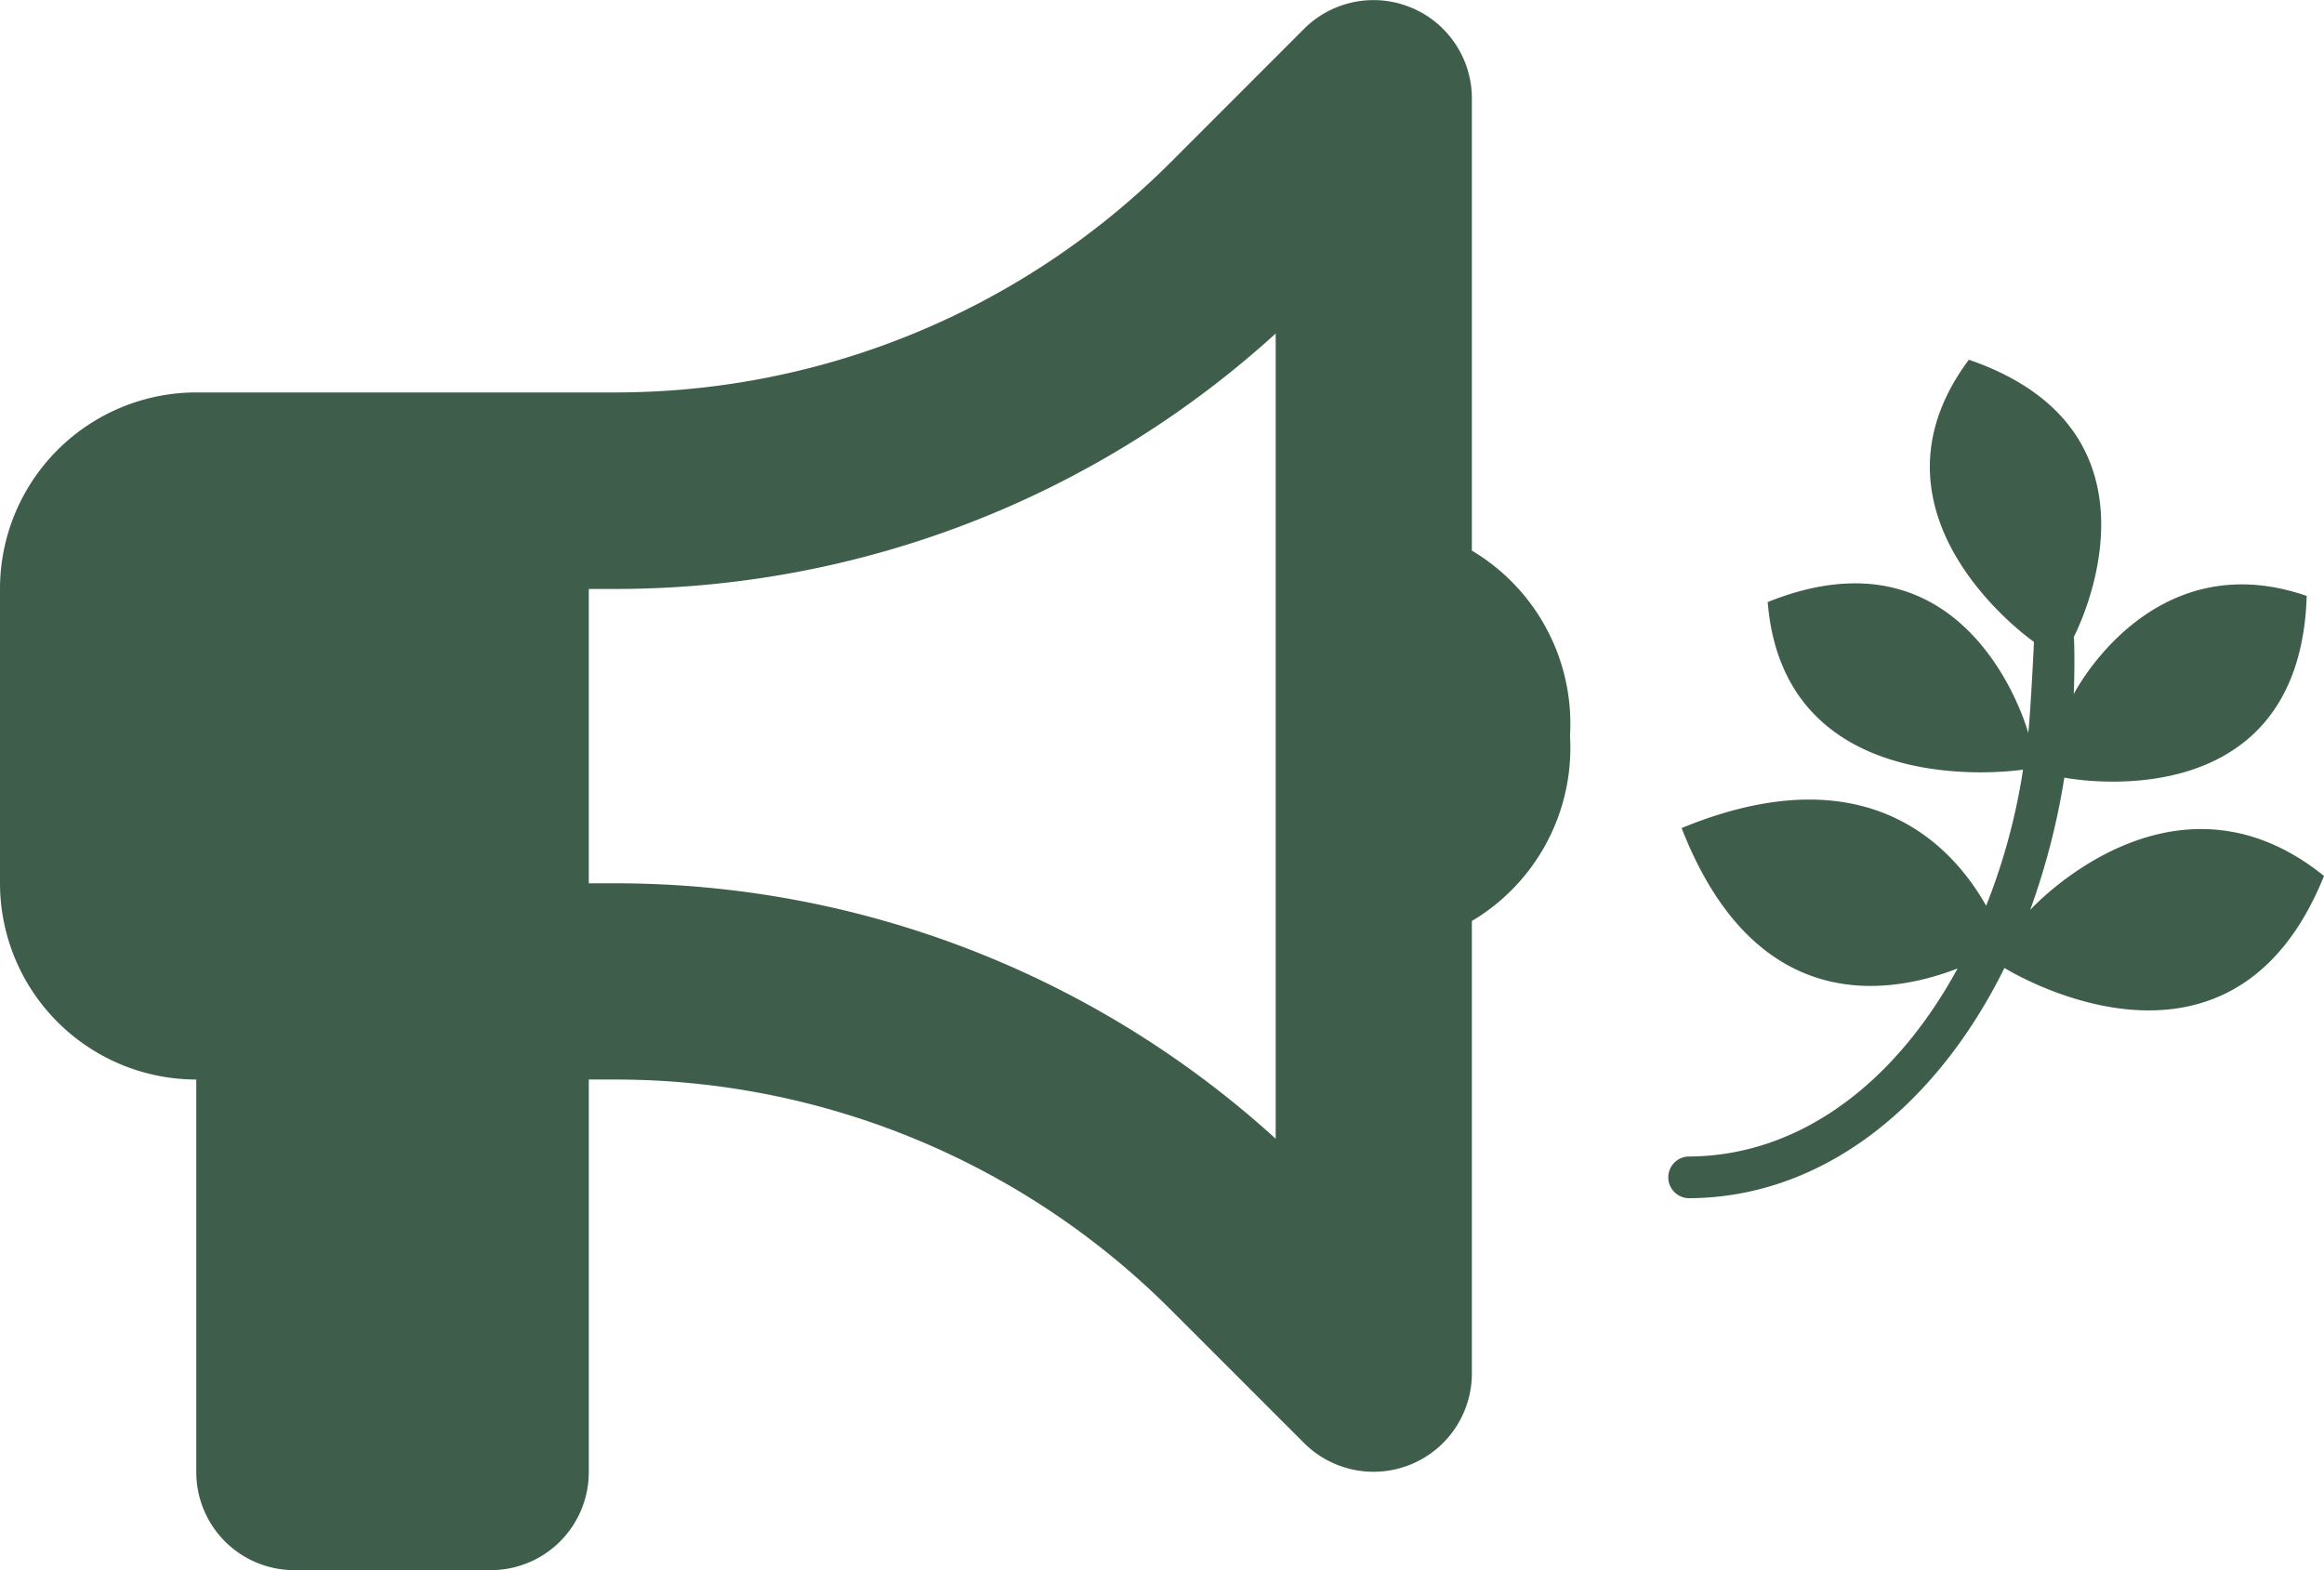 <svg xmlns="http://www.w3.org/2000/svg" width="48" height="32.432" viewBox="0 0 48 32.432">
  <g id="Group_245" data-name="Group 245" transform="translate(-436 -2031)">
    <path id="bullhorn-solid" d="M30.4,1.975A2.031,2.031,0,0,0,26.937.537L24.175,3.3a16.213,16.213,0,0,1-11.464,4.75H4.054A4.057,4.057,0,0,0,0,12.108v6.08a4.057,4.057,0,0,0,4.054,4.054v8.107A2.025,2.025,0,0,0,6.08,32.376h4.054a2.025,2.025,0,0,0,2.027-2.027V22.242h.551a16.213,16.213,0,0,1,11.464,4.75l2.761,2.761A2.031,2.031,0,0,0,30.4,28.316V18.968a4.162,4.162,0,0,0,2.027-3.826A4.162,4.162,0,0,0,30.4,11.317ZM26.348,6.833V23.465a20.259,20.259,0,0,0-13.636-5.276h-.551v-6.08h.551A20.259,20.259,0,0,0,26.348,6.833Z" transform="translate(436 2031.056)" fill="#3e5e4b"/>
    <path id="pagelines-brands-solid" d="M13.582,21.161c-1.944,4.822-6.6,1.9-6.6,1.9C5.553,25.951,3.193,27.807.469,27.817a.43.43,0,1,1,0-.861c2.272-.011,4.251-1.506,5.545-3.884-1.45.561-4.184.984-5.7-2.9,3.845-1.584,5.613.4,6.29,1.605a12.828,12.828,0,0,0,.762-2.812s-4.928.773-5.274-3.461c4.2-1.69,5.383,2.706,5.383,2.706.056-.589.116-1.856.116-1.884,0,0-3.75-2.6-1.344-5.828,4.4,1.517,2.166,5.729,2.166,5.729.018.056.018.84,0,1.178,0,0,1.595-3.14,4.812-2.028-.148,4.727-5.006,3.753-5.006,3.753a14.842,14.842,0,0,1-.706,2.734S10.442,18.628,13.582,21.161Z" transform="translate(470.418 2027.932)" fill="#3e5e4b"/>
  </g>
</svg>
